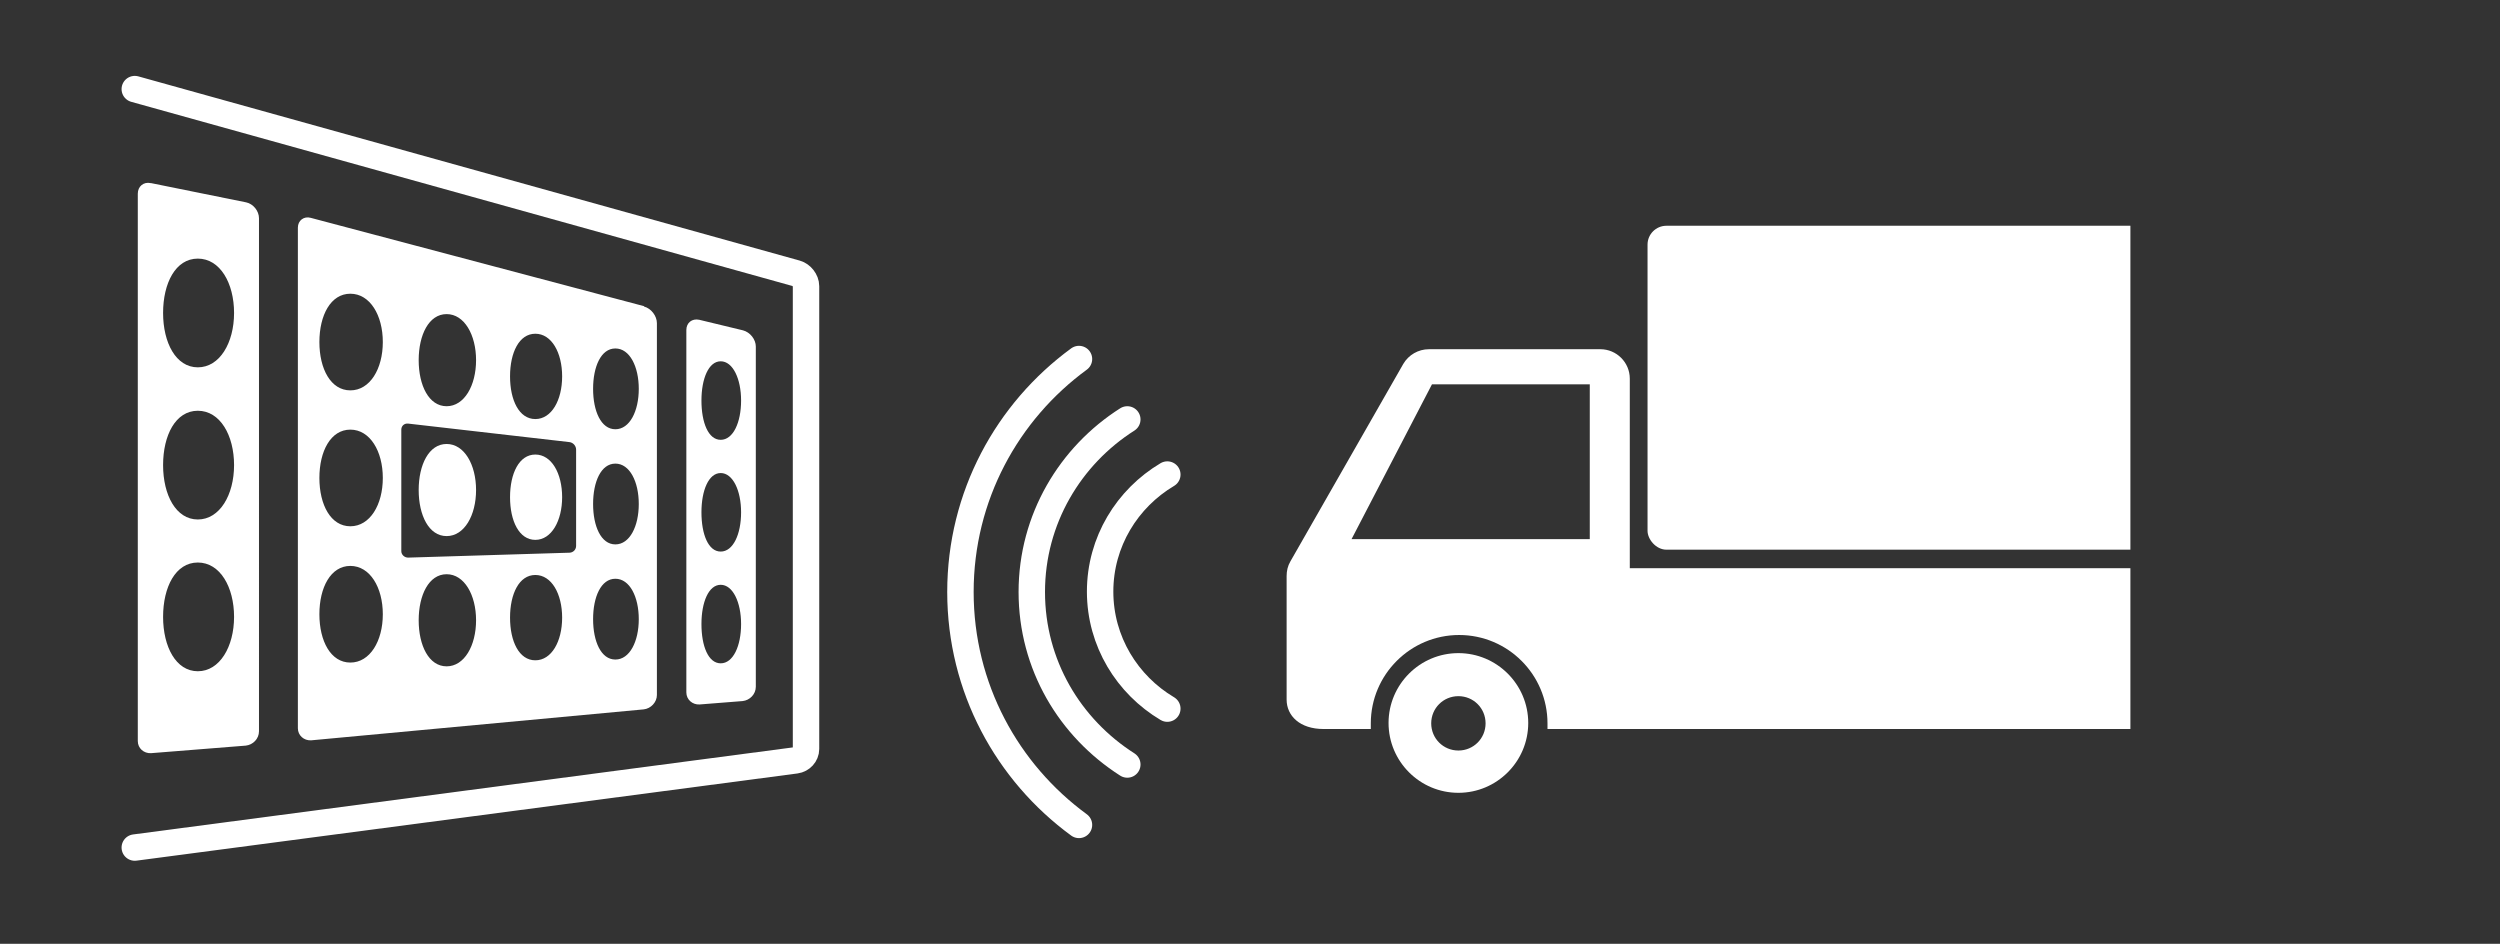 <?xml version="1.0" encoding="UTF-8"?>
<svg id="_レイヤー_2" data-name="レイヤー 2" xmlns="http://www.w3.org/2000/svg" xmlns:xlink="http://www.w3.org/1999/xlink" viewBox="0 0 66.22 25">
  <rect x="0" y="0" width="66.22" height="25" fill="#333333" stroke="none"/>
  <defs>
    <style>
      .cls-1 {
        fill: #fff;
      }

      .cls-2, .cls-3 {
        fill: none;
      }

      .cls-3 {
        stroke: #fff;
        stroke-linecap: round;
        stroke-linejoin: round;
        stroke-width: .7px;
      }

      .cls-4 {
        clip-path: url(#clippath);
      }
    </style>
    <clipPath id="clippath">
      <rect class="cls-2" x="29.42" width="27.01" height="25"/>
    </clipPath>
  </defs>
  <g id="_レイヤー_2-2" data-name="レイヤー 2">
    <g>
      <rect class="cls-2" width="60" height="25"/>
      <g>
        <path class="cls-3" d="M3.57,2.36l17.52,4.88c.14.04.26.19.26.34v12.26c0,.15-.12.28-.27.3l-17.51,2.31"/>
        <g>
          <path class="cls-1" d="M3.99,4.85c-.19-.04-.34.09-.34.28v14.5c0,.19.16.33.35.32l2.51-.2c.19-.02.35-.18.35-.38V5.78c0-.19-.15-.38-.34-.42l-2.52-.51ZM5.24,17.78c-.58,0-.92-.65-.92-1.44s.33-1.44.92-1.44.96.65.96,1.44-.38,1.44-.96,1.44ZM5.24,13.76c-.58,0-.92-.65-.92-1.44s.33-1.44.92-1.44.96.65.96,1.44-.38,1.44-.96,1.44ZM5.24,9.73c-.58,0-.92-.65-.92-1.44s.33-1.44.92-1.44.96.65.96,1.44-.38,1.44-.96,1.44Z"/>
          <path class="cls-1" d="M18.52,8.47c-.19-.04-.34.08-.34.27v9.6c0,.19.16.33.35.32l1.14-.09c.19-.02.35-.18.35-.38v-9.01c0-.19-.15-.38-.34-.43l-1.16-.28ZM19.09,17.57c-.33,0-.51-.46-.51-1.04s.19-1.04.51-1.04.54.46.54,1.04-.21,1.04-.54,1.04ZM19.09,14.61c-.33,0-.51-.46-.51-1.04s.19-1.04.51-1.04.54.46.54,1.04-.21,1.04-.54,1.04ZM19.09,11.65c-.33,0-.51-.46-.51-1.04s.19-1.04.51-1.04.54.46.54,1.04-.21,1.04-.54,1.04Z"/>
          <path class="cls-1" d="M17.06,8.11l-8.83-2.34c-.18-.05-.34.07-.34.26v13.26c0,.19.16.33.35.32l8.81-.82c.19-.02.35-.19.35-.38v-9.85c0-.19-.15-.39-.34-.44ZM14.18,8.84c.43,0,.71.5.71,1.13s-.28,1.13-.71,1.13-.67-.5-.67-1.13.24-1.13.67-1.13ZM11.83,8.32c.47,0,.78.55.78,1.22s-.31,1.22-.78,1.22-.74-.55-.74-1.22.27-1.22.74-1.22ZM9.28,17.55c-.52,0-.82-.57-.82-1.28s.3-1.28.82-1.28.86.57.86,1.28-.34,1.28-.86,1.28ZM9.28,13.94c-.52,0-.82-.57-.82-1.28s.3-1.28.82-1.28.86.57.86,1.28-.34,1.28-.86,1.28ZM9.28,10.34c-.52,0-.82-.57-.82-1.28s.3-1.28.82-1.28.86.57.86,1.28-.34,1.28-.86,1.28ZM11.83,17.65c-.47,0-.74-.55-.74-1.22s.27-1.22.74-1.22.78.55.78,1.22-.31,1.22-.78,1.22ZM14.18,17.49c-.43,0-.67-.5-.67-1.13s.24-1.13.67-1.13.71.5.71,1.13-.28,1.13-.71,1.13ZM15.26,14.46c0,.1-.08.18-.18.18l-4.27.13c-.1,0-.18-.08-.18-.17v-3.22c0-.1.08-.17.18-.16l4.27.49c.1.01.18.1.18.2v2.54ZM16.3,17.47c-.38,0-.59-.48-.59-1.07s.21-1.07.59-1.07.62.48.62,1.07-.24,1.07-.62,1.07ZM16.3,14.42c-.38,0-.59-.48-.59-1.07s.21-1.07.59-1.07.62.48.62,1.07-.24,1.07-.62,1.07ZM16.3,11.37c-.38,0-.59-.48-.59-1.07s.21-1.07.59-1.07.62.48.62,1.07-.24,1.07-.62,1.07Z"/>
          <path class="cls-1" d="M12.61,12.98c0,.67-.31,1.22-.78,1.22s-.74-.55-.74-1.22.27-1.22.74-1.22.78.55.78,1.22Z"/>
          <path class="cls-1" d="M14.89,13.17c0,.62-.28,1.13-.71,1.13s-.67-.5-.67-1.13.24-1.13.67-1.13.71.5.71,1.13Z"/>
        </g>
        <g class="cls-4">
          <g>
            <g>
              <path class="cls-1" d="M65.44,15.05h-22.27v-5.02c0-.43-.35-.78-.78-.78h-4.54c-.28,0-.54.15-.68.39l-2.99,5.23c-.07.12-.1.25-.1.39v3.27c0,.43.35.78.98.78h1.25c0-.05,0-.1,0-.15,0-1.29,1.05-2.34,2.34-2.34s2.34,1.05,2.34,2.34c0,.05,0,.1,0,.15h18.13c0-.05,0-.1,0-.15,0-1.29,1.05-2.34,2.34-2.34s2.34,1.05,2.34,2.34c0,.05,0,.1,0,.15h1.88c.24,0,.59-.35.59-.78v-2.7c0-.43-.35-.78-.78-.78ZM42.11,14.28h-6.31s2.13-4.1,2.13-4.1h4.18v4.1Z"/>
              <path class="cls-1" d="M38.63,17.3c-1.02,0-1.85.83-1.85,1.85s.83,1.85,1.85,1.85,1.85-.83,1.85-1.85-.83-1.85-1.85-1.85ZM38.63,19.88c-.4,0-.72-.32-.72-.72s.32-.72.72-.72.72.32.72.72-.32.72-.72.72Z"/>
              <path class="cls-1" d="M61.42,17.3c-1.02,0-1.85.83-1.85,1.85s.83,1.85,1.85,1.85,1.85-.83,1.85-1.85-.83-1.85-1.85-1.85ZM61.42,19.88c-.4,0-.72-.32-.72-.72s.32-.72.72-.72.72.32.72.72-.32.72-.72.72Z"/>
            </g>
            <rect class="cls-1" x="43.64" y="5.98" width="22.58" height="8.58" rx=".5" ry=".5"/>
          </g>
        </g>
        <g>
          <path class="cls-3" d="M28.58,9.51c-1.9,1.39-3.14,3.63-3.14,6.17s1.24,4.78,3.14,6.17"/>
          <path class="cls-3" d="M29.86,11.11c-1.51.96-2.53,2.64-2.53,4.57s1.01,3.6,2.53,4.57M30.92,18.77c-1.06-.63-1.78-1.78-1.78-3.1s.72-2.47,1.78-3.1c-1.06.63-1.78,1.78-1.78,3.1s.72,2.47,1.78,3.1Z"/>
        </g>
      </g>
    </g>
  </g>
</svg>